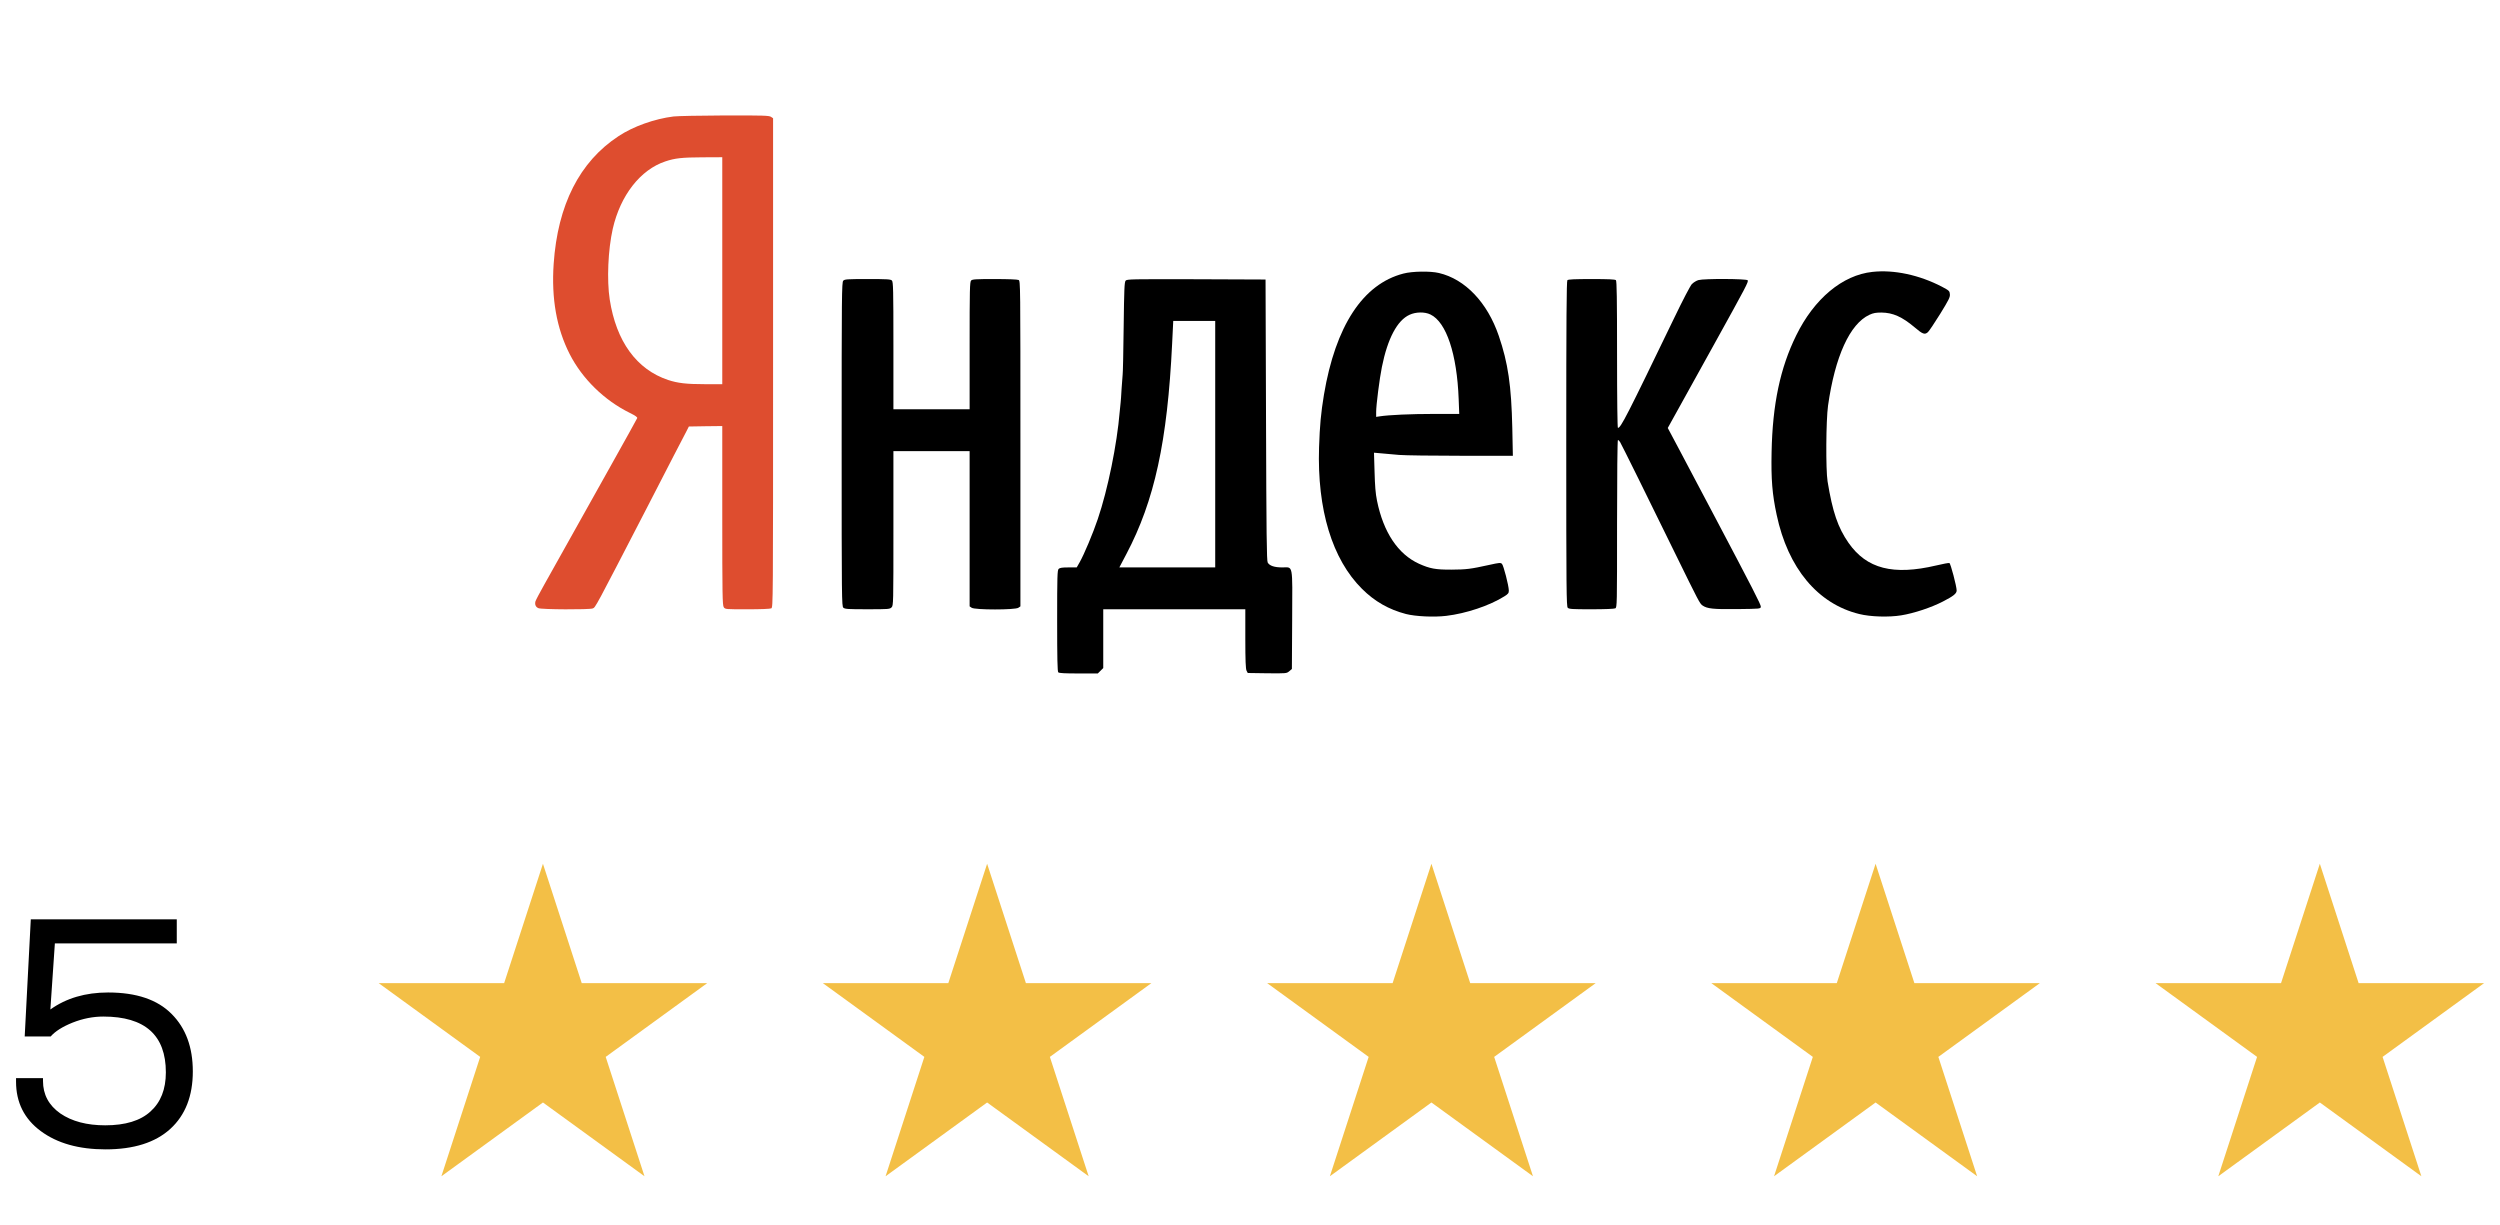<?xml version="1.0" encoding="UTF-8"?> <svg xmlns="http://www.w3.org/2000/svg" width="151" height="74" viewBox="0 0 151 74" fill="none"><path d="M32.794 52.171L35.136 59.38L42.717 59.38L36.584 63.836L38.927 71.046L32.794 66.59L26.66 71.046L29.003 63.836L22.87 59.38L30.451 59.38L32.794 52.171Z" fill="#F3BF46"></path><path d="M59.622 52.171L61.964 59.38L69.545 59.38L63.412 63.836L65.755 71.046L59.622 66.59L53.489 71.046L55.831 63.836L49.698 59.38L57.279 59.38L59.622 52.171Z" fill="#F3BF46"></path><path d="M86.458 52.171L88.8 59.38L96.381 59.38L90.248 63.836L92.591 71.046L86.458 66.59L80.325 71.046L82.667 63.836L76.534 59.38L84.115 59.38L86.458 52.171Z" fill="#F3BF46"></path><path d="M113.286 52.171L115.628 59.38L123.209 59.38L117.076 63.836L119.419 71.046L113.286 66.59L107.153 71.046L109.495 63.836L103.362 59.38L110.943 59.38L113.286 52.171Z" fill="#F3BF46"></path><path d="M140.118 52.171L142.46 59.38L150.041 59.38L143.908 63.836L146.251 71.046L140.118 66.59L133.985 71.046L136.327 63.836L130.194 59.38L137.775 59.38L140.118 52.171Z" fill="#F3BF46"></path><path d="M6.53 59.946C8.236 59.946 9.514 60.379 10.367 61.245C11.22 62.097 11.646 63.253 11.646 64.713C11.646 66.199 11.194 67.355 10.29 68.182C9.385 69.009 8.081 69.422 6.375 69.422C4.76 69.422 3.456 69.054 2.461 68.317C1.466 67.581 0.969 66.586 0.969 65.333V65.12H2.597V65.294C2.597 66.108 2.945 66.761 3.643 67.252C4.341 67.73 5.245 67.969 6.356 67.969C7.57 67.969 8.481 67.691 9.088 67.135C9.708 66.58 10.018 65.792 10.018 64.771C10.018 62.523 8.759 61.4 6.24 61.4C5.62 61.4 4.999 61.522 4.379 61.768C3.772 62.013 3.333 62.291 3.062 62.601H1.492L1.86 55.528H10.677V56.981H3.314L3.042 60.973C3.998 60.289 5.161 59.946 6.53 59.946Z" fill="black"></path><path d="M40.681 7.035C39.539 7.176 38.243 7.636 37.357 8.226C35.004 9.771 33.685 12.372 33.441 15.94C33.299 18.03 33.617 19.834 34.407 21.384C35.169 22.879 36.493 24.176 38.044 24.941C38.374 25.103 38.51 25.199 38.487 25.255C38.471 25.3 37.788 26.53 36.97 27.991C36.152 29.452 35.01 31.497 34.43 32.531C33.85 33.565 33.151 34.817 32.873 35.312C32.594 35.806 32.356 36.261 32.339 36.329C32.293 36.514 32.356 36.666 32.52 36.733C32.697 36.818 35.595 36.829 35.8 36.75C35.97 36.683 35.907 36.795 39.056 30.705C40.295 28.295 41.38 26.193 41.465 26.042L41.607 25.761L42.619 25.744L43.625 25.733V31.143C43.625 35.947 43.636 36.565 43.716 36.677C43.801 36.801 43.824 36.801 45.136 36.801C45.949 36.801 46.517 36.778 46.586 36.745C46.694 36.683 46.694 36.458 46.694 21.912V7.142L46.569 7.058C46.455 6.979 46.103 6.968 43.767 6.973C42.301 6.979 40.908 7.007 40.681 7.035ZM43.625 16.35V23.204H42.551C41.46 23.204 40.943 23.143 40.357 22.952C38.453 22.317 37.22 20.626 36.828 18.092C36.646 16.912 36.726 15.086 37.01 13.822C37.47 11.799 38.681 10.249 40.187 9.749C40.772 9.552 41.204 9.507 42.42 9.502L43.625 9.496V16.35Z" fill="#DE4D2F"></path><path d="M113.09 16.423C111.289 16.614 109.578 18.041 108.493 20.255C107.521 22.227 107.061 24.424 107.004 27.306C106.97 28.957 107.044 29.856 107.311 31.098C107.993 34.317 109.794 36.475 112.3 37.087C112.977 37.256 114.09 37.289 114.835 37.166C115.608 37.042 116.648 36.694 117.347 36.334C117.983 36.008 118.182 35.851 118.182 35.666C118.182 35.418 117.818 34.036 117.745 34.008C117.705 33.991 117.347 34.059 116.949 34.154C114.346 34.767 112.749 34.357 111.652 32.789C111.01 31.868 110.686 30.918 110.385 29.075C110.272 28.367 110.289 25.384 110.414 24.497C110.834 21.53 111.732 19.558 112.914 19.013C113.147 18.906 113.301 18.878 113.636 18.878C114.329 18.884 114.886 19.131 115.659 19.783C116.131 20.187 116.261 20.232 116.449 20.058C116.523 19.991 116.852 19.496 117.188 18.957C117.71 18.109 117.79 17.951 117.773 17.771C117.756 17.575 117.733 17.552 117.29 17.316C115.926 16.608 114.397 16.277 113.09 16.423Z" fill="black"></path><path d="M84.768 16.523C82.324 17.152 80.665 19.68 79.966 23.843C79.784 24.95 79.716 25.68 79.671 27.023C79.551 30.782 80.466 33.782 82.268 35.569C83.029 36.327 83.887 36.816 84.921 37.086C85.49 37.232 86.609 37.288 87.354 37.198C88.547 37.057 89.974 36.58 90.866 36.018C91.099 35.872 91.133 35.821 91.133 35.664C91.127 35.366 90.815 34.153 90.718 34.057C90.633 33.979 90.565 33.984 89.957 34.119C88.809 34.372 88.576 34.4 87.666 34.406C86.706 34.411 86.365 34.344 85.711 34.052C84.439 33.473 83.558 32.153 83.171 30.242C83.08 29.793 83.046 29.338 83.023 28.49L82.989 27.343L83.438 27.383C83.688 27.405 84.171 27.445 84.512 27.478C84.859 27.506 86.541 27.529 88.257 27.529H91.377L91.343 25.855C91.286 23.287 91.088 21.927 90.525 20.281C89.837 18.27 88.496 16.86 86.91 16.489C86.388 16.365 85.302 16.382 84.768 16.523ZM86.399 18.995C87.359 19.455 88.002 21.377 88.104 24.113L88.138 25.001H86.609C85.217 25.001 83.882 25.062 83.336 25.147L83.12 25.18V24.877C83.12 24.467 83.325 22.855 83.467 22.163C83.813 20.444 84.393 19.349 85.138 19.012C85.513 18.837 86.052 18.826 86.399 18.995Z" fill="black"></path><path d="M50.932 16.956C50.842 17.051 50.836 17.821 50.836 26.838C50.836 36.237 50.842 36.62 50.938 36.704C51.029 36.788 51.217 36.799 52.387 36.799C53.66 36.799 53.74 36.794 53.848 36.687C53.962 36.575 53.962 36.502 53.962 31.911V27.248H56.263H58.565V31.934V36.625L58.69 36.709C58.877 36.844 61.321 36.844 61.508 36.709L61.633 36.625V26.799C61.633 17.141 61.633 16.972 61.526 16.911C61.457 16.877 60.889 16.855 60.076 16.855C58.94 16.855 58.73 16.866 58.656 16.944C58.576 17.023 58.565 17.456 58.565 20.877V24.72H56.263H53.962V20.877C53.962 17.456 53.95 17.023 53.871 16.944C53.797 16.866 53.581 16.855 52.404 16.855C51.137 16.855 51.018 16.866 50.932 16.956Z" fill="black"></path><path d="M67.989 16.951C67.915 17.041 67.898 17.44 67.869 19.777C67.852 21.277 67.824 22.564 67.807 22.642C67.796 22.721 67.767 23.097 67.744 23.479C67.722 23.867 67.699 24.232 67.688 24.294C67.676 24.361 67.653 24.614 67.631 24.861C67.466 26.845 66.915 29.558 66.307 31.35C66.022 32.199 65.477 33.497 65.21 33.963L65.034 34.272H64.534C64.153 34.272 64.011 34.294 63.943 34.362C63.863 34.441 63.852 34.8 63.852 37.497C63.852 39.789 63.869 40.559 63.92 40.609C63.971 40.66 64.323 40.677 65.147 40.677H66.307L66.471 40.514L66.636 40.351V38.575V36.8H70.927H75.217V38.581C75.217 39.907 75.24 40.401 75.291 40.508L75.365 40.649L76.536 40.666C77.707 40.677 77.707 40.677 77.871 40.542L78.03 40.407L78.047 37.441C78.064 33.985 78.116 34.272 77.451 34.272C76.979 34.272 76.683 34.176 76.57 33.98C76.507 33.873 76.49 32.283 76.468 25.367L76.439 16.883L72.257 16.866C68.33 16.855 68.068 16.861 67.989 16.951ZM73.399 26.828V34.272H70.501H67.608L68.034 33.463C69.733 30.238 70.512 26.659 70.796 20.771L70.864 19.384H72.132H73.399V26.828Z" fill="black"></path><path d="M94.67 16.923C94.619 16.973 94.602 19.249 94.602 26.805C94.602 35.654 94.613 36.632 94.692 36.71C94.766 36.789 94.977 36.8 96.113 36.8C96.926 36.8 97.494 36.778 97.562 36.744C97.67 36.688 97.67 36.57 97.67 31.631C97.67 28.732 97.693 26.575 97.722 26.575C97.75 26.575 97.807 26.631 97.852 26.698C97.926 26.811 99.591 30.176 101.194 33.457C102.609 36.345 102.666 36.452 102.83 36.57C103.115 36.767 103.473 36.806 104.944 36.789C106.325 36.772 106.337 36.772 106.354 36.648C106.371 36.536 105.871 35.564 103.512 31.098C103.166 30.446 102.711 29.586 102.501 29.187C102.291 28.783 101.807 27.873 101.427 27.154L100.733 25.85L101.739 24.035C102.291 23.035 103.115 21.552 103.569 20.732C105.479 17.282 105.626 17.007 105.558 16.928C105.479 16.833 102.927 16.822 102.586 16.917C102.461 16.951 102.285 17.063 102.188 17.159C102.092 17.265 101.643 18.119 101.114 19.221C98.256 25.137 97.898 25.845 97.722 25.845C97.693 25.845 97.67 24.17 97.67 21.417C97.67 18.046 97.653 16.973 97.602 16.923C97.551 16.872 97.147 16.855 96.136 16.855C95.124 16.855 94.721 16.872 94.67 16.923Z" fill="black"></path></svg> 